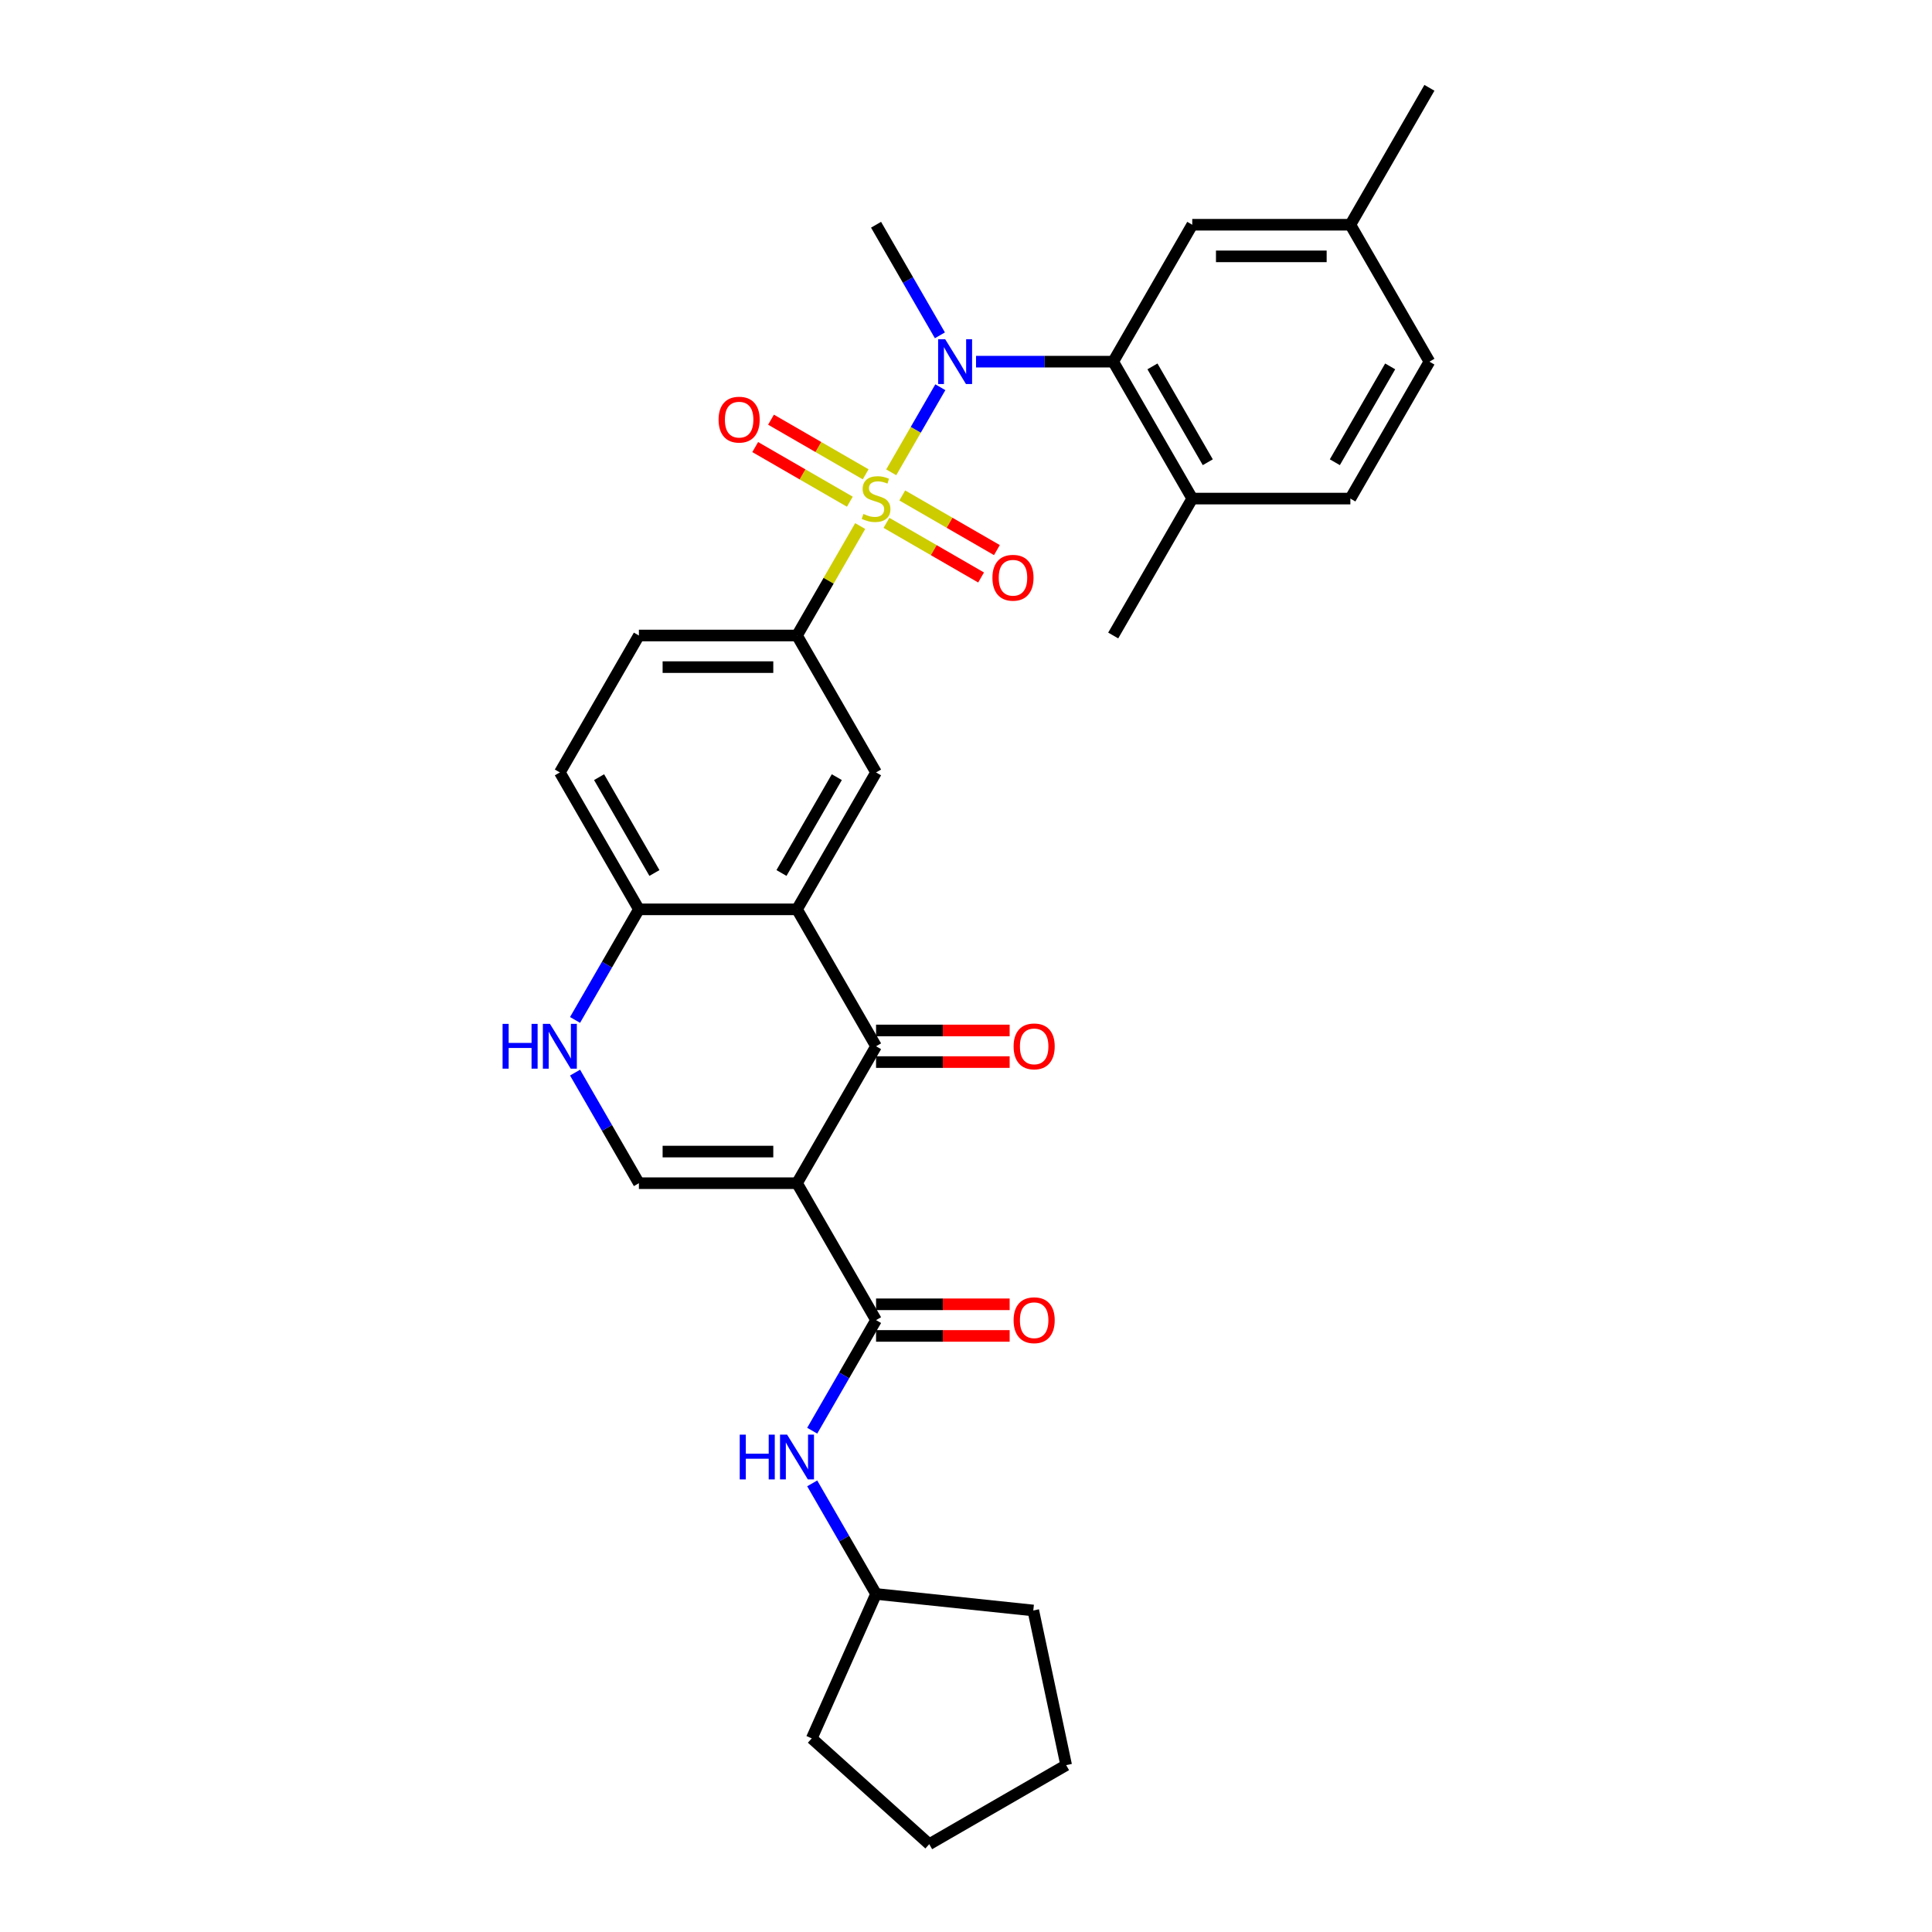 <?xml version='1.0' encoding='iso-8859-1'?>
<svg version='1.1' baseProfile='full'
              xmlns='http://www.w3.org/2000/svg'
                      xmlns:rdkit='http://www.rdkit.org/xml'
                      xmlns:xlink='http://www.w3.org/1999/xlink'
                  xml:space='preserve'
width='1000px' height='1000px' viewBox='0 0 1000 1000'>
<!-- END OF HEADER -->
<rect style='opacity:1.0;fill:#FFFFFF;stroke:none' width='1000' height='1000' x='0' y='0'> </rect>
<path class='bond-2' d='M 461.297,244.465 L 474.007,222.451' style='fill:none;fill-rule:evenodd;stroke:#CCCC00;stroke-width:6px;stroke-linecap:butt;stroke-linejoin:miter;stroke-opacity:1' />
<path class='bond-2' d='M 474.007,222.451 L 486.717,200.436' style='fill:none;fill-rule:evenodd;stroke:#0000FF;stroke-width:6px;stroke-linecap:butt;stroke-linejoin:miter;stroke-opacity:1' />
<path class='bond-6' d='M 445.233,272.288 L 428.88,300.612' style='fill:none;fill-rule:evenodd;stroke:#CCCC00;stroke-width:6px;stroke-linecap:butt;stroke-linejoin:miter;stroke-opacity:1' />
<path class='bond-6' d='M 428.88,300.612 L 412.528,328.936' style='fill:none;fill-rule:evenodd;stroke:#000000;stroke-width:6px;stroke-linecap:butt;stroke-linejoin:miter;stroke-opacity:1' />
<path class='bond-12' d='M 458.829,270.624 L 483.321,284.764' style='fill:none;fill-rule:evenodd;stroke:#CCCC00;stroke-width:6px;stroke-linecap:butt;stroke-linejoin:miter;stroke-opacity:1' />
<path class='bond-12' d='M 483.321,284.764 L 507.813,298.904' style='fill:none;fill-rule:evenodd;stroke:#FF0000;stroke-width:6px;stroke-linecap:butt;stroke-linejoin:miter;stroke-opacity:1' />
<path class='bond-12' d='M 467.013,256.45 L 491.504,270.59' style='fill:none;fill-rule:evenodd;stroke:#CCCC00;stroke-width:6px;stroke-linecap:butt;stroke-linejoin:miter;stroke-opacity:1' />
<path class='bond-12' d='M 491.504,270.59 L 515.996,284.73' style='fill:none;fill-rule:evenodd;stroke:#FF0000;stroke-width:6px;stroke-linecap:butt;stroke-linejoin:miter;stroke-opacity:1' />
<path class='bond-13' d='M 448.06,245.507 L 423.568,231.367' style='fill:none;fill-rule:evenodd;stroke:#CCCC00;stroke-width:6px;stroke-linecap:butt;stroke-linejoin:miter;stroke-opacity:1' />
<path class='bond-13' d='M 423.568,231.367 L 399.077,217.227' style='fill:none;fill-rule:evenodd;stroke:#FF0000;stroke-width:6px;stroke-linecap:butt;stroke-linejoin:miter;stroke-opacity:1' />
<path class='bond-13' d='M 439.877,259.682 L 415.385,245.541' style='fill:none;fill-rule:evenodd;stroke:#CCCC00;stroke-width:6px;stroke-linecap:butt;stroke-linejoin:miter;stroke-opacity:1' />
<path class='bond-13' d='M 415.385,245.541 L 390.893,231.401' style='fill:none;fill-rule:evenodd;stroke:#FF0000;stroke-width:6px;stroke-linecap:butt;stroke-linejoin:miter;stroke-opacity:1' />
<path class='bond-0' d='M 412.528,612.418 L 453.445,541.547' style='fill:none;fill-rule:evenodd;stroke:#000000;stroke-width:6px;stroke-linecap:butt;stroke-linejoin:miter;stroke-opacity:1' />
<path class='bond-4' d='M 412.528,612.418 L 453.445,683.288' style='fill:none;fill-rule:evenodd;stroke:#000000;stroke-width:6px;stroke-linecap:butt;stroke-linejoin:miter;stroke-opacity:1' />
<path class='bond-33' d='M 412.528,612.418 L 330.694,612.418' style='fill:none;fill-rule:evenodd;stroke:#000000;stroke-width:6px;stroke-linecap:butt;stroke-linejoin:miter;stroke-opacity:1' />
<path class='bond-33' d='M 400.252,596.051 L 342.969,596.051' style='fill:none;fill-rule:evenodd;stroke:#000000;stroke-width:6px;stroke-linecap:butt;stroke-linejoin:miter;stroke-opacity:1' />
<path class='bond-1' d='M 453.445,541.547 L 412.528,470.677' style='fill:none;fill-rule:evenodd;stroke:#000000;stroke-width:6px;stroke-linecap:butt;stroke-linejoin:miter;stroke-opacity:1' />
<path class='bond-14' d='M 453.445,549.731 L 488.019,549.731' style='fill:none;fill-rule:evenodd;stroke:#000000;stroke-width:6px;stroke-linecap:butt;stroke-linejoin:miter;stroke-opacity:1' />
<path class='bond-14' d='M 488.019,549.731 L 522.594,549.731' style='fill:none;fill-rule:evenodd;stroke:#FF0000;stroke-width:6px;stroke-linecap:butt;stroke-linejoin:miter;stroke-opacity:1' />
<path class='bond-14' d='M 453.445,533.364 L 488.019,533.364' style='fill:none;fill-rule:evenodd;stroke:#000000;stroke-width:6px;stroke-linecap:butt;stroke-linejoin:miter;stroke-opacity:1' />
<path class='bond-14' d='M 488.019,533.364 L 522.594,533.364' style='fill:none;fill-rule:evenodd;stroke:#FF0000;stroke-width:6px;stroke-linecap:butt;stroke-linejoin:miter;stroke-opacity:1' />
<path class='bond-7' d='M 505.196,187.195 L 540.696,187.195' style='fill:none;fill-rule:evenodd;stroke:#0000FF;stroke-width:6px;stroke-linecap:butt;stroke-linejoin:miter;stroke-opacity:1' />
<path class='bond-7' d='M 540.696,187.195 L 576.196,187.195' style='fill:none;fill-rule:evenodd;stroke:#000000;stroke-width:6px;stroke-linecap:butt;stroke-linejoin:miter;stroke-opacity:1' />
<path class='bond-23' d='M 486.49,173.562 L 469.967,144.943' style='fill:none;fill-rule:evenodd;stroke:#0000FF;stroke-width:6px;stroke-linecap:butt;stroke-linejoin:miter;stroke-opacity:1' />
<path class='bond-23' d='M 469.967,144.943 L 453.445,116.325' style='fill:none;fill-rule:evenodd;stroke:#000000;stroke-width:6px;stroke-linecap:butt;stroke-linejoin:miter;stroke-opacity:1' />
<path class='bond-3' d='M 412.528,470.677 L 453.445,399.806' style='fill:none;fill-rule:evenodd;stroke:#000000;stroke-width:6px;stroke-linecap:butt;stroke-linejoin:miter;stroke-opacity:1' />
<path class='bond-3' d='M 404.491,451.863 L 433.133,402.254' style='fill:none;fill-rule:evenodd;stroke:#000000;stroke-width:6px;stroke-linecap:butt;stroke-linejoin:miter;stroke-opacity:1' />
<path class='bond-31' d='M 412.528,470.677 L 330.694,470.677' style='fill:none;fill-rule:evenodd;stroke:#000000;stroke-width:6px;stroke-linecap:butt;stroke-linejoin:miter;stroke-opacity:1' />
<path class='bond-11' d='M 453.445,683.288 L 436.922,711.906' style='fill:none;fill-rule:evenodd;stroke:#000000;stroke-width:6px;stroke-linecap:butt;stroke-linejoin:miter;stroke-opacity:1' />
<path class='bond-11' d='M 436.922,711.906 L 420.399,740.525' style='fill:none;fill-rule:evenodd;stroke:#0000FF;stroke-width:6px;stroke-linecap:butt;stroke-linejoin:miter;stroke-opacity:1' />
<path class='bond-17' d='M 453.445,691.471 L 488.019,691.471' style='fill:none;fill-rule:evenodd;stroke:#000000;stroke-width:6px;stroke-linecap:butt;stroke-linejoin:miter;stroke-opacity:1' />
<path class='bond-17' d='M 488.019,691.471 L 522.594,691.471' style='fill:none;fill-rule:evenodd;stroke:#FF0000;stroke-width:6px;stroke-linecap:butt;stroke-linejoin:miter;stroke-opacity:1' />
<path class='bond-17' d='M 453.445,675.104 L 488.019,675.104' style='fill:none;fill-rule:evenodd;stroke:#000000;stroke-width:6px;stroke-linecap:butt;stroke-linejoin:miter;stroke-opacity:1' />
<path class='bond-17' d='M 488.019,675.104 L 522.594,675.104' style='fill:none;fill-rule:evenodd;stroke:#FF0000;stroke-width:6px;stroke-linecap:butt;stroke-linejoin:miter;stroke-opacity:1' />
<path class='bond-5' d='M 330.694,612.418 L 314.171,583.799' style='fill:none;fill-rule:evenodd;stroke:#000000;stroke-width:6px;stroke-linecap:butt;stroke-linejoin:miter;stroke-opacity:1' />
<path class='bond-5' d='M 314.171,583.799 L 297.648,555.181' style='fill:none;fill-rule:evenodd;stroke:#0000FF;stroke-width:6px;stroke-linecap:butt;stroke-linejoin:miter;stroke-opacity:1' />
<path class='bond-9' d='M 412.528,328.936 L 453.445,399.806' style='fill:none;fill-rule:evenodd;stroke:#000000;stroke-width:6px;stroke-linecap:butt;stroke-linejoin:miter;stroke-opacity:1' />
<path class='bond-18' d='M 412.528,328.936 L 330.694,328.936' style='fill:none;fill-rule:evenodd;stroke:#000000;stroke-width:6px;stroke-linecap:butt;stroke-linejoin:miter;stroke-opacity:1' />
<path class='bond-18' d='M 400.252,345.303 L 342.969,345.303' style='fill:none;fill-rule:evenodd;stroke:#000000;stroke-width:6px;stroke-linecap:butt;stroke-linejoin:miter;stroke-opacity:1' />
<path class='bond-15' d='M 576.196,187.195 L 617.113,258.066' style='fill:none;fill-rule:evenodd;stroke:#000000;stroke-width:6px;stroke-linecap:butt;stroke-linejoin:miter;stroke-opacity:1' />
<path class='bond-15' d='M 596.507,189.642 L 625.149,239.252' style='fill:none;fill-rule:evenodd;stroke:#000000;stroke-width:6px;stroke-linecap:butt;stroke-linejoin:miter;stroke-opacity:1' />
<path class='bond-16' d='M 576.196,187.195 L 617.113,116.325' style='fill:none;fill-rule:evenodd;stroke:#000000;stroke-width:6px;stroke-linecap:butt;stroke-linejoin:miter;stroke-opacity:1' />
<path class='bond-8' d='M 297.648,527.914 L 314.171,499.295' style='fill:none;fill-rule:evenodd;stroke:#0000FF;stroke-width:6px;stroke-linecap:butt;stroke-linejoin:miter;stroke-opacity:1' />
<path class='bond-8' d='M 314.171,499.295 L 330.694,470.677' style='fill:none;fill-rule:evenodd;stroke:#000000;stroke-width:6px;stroke-linecap:butt;stroke-linejoin:miter;stroke-opacity:1' />
<path class='bond-10' d='M 330.694,470.677 L 289.776,399.806' style='fill:none;fill-rule:evenodd;stroke:#000000;stroke-width:6px;stroke-linecap:butt;stroke-linejoin:miter;stroke-opacity:1' />
<path class='bond-10' d='M 338.73,451.863 L 310.088,402.254' style='fill:none;fill-rule:evenodd;stroke:#000000;stroke-width:6px;stroke-linecap:butt;stroke-linejoin:miter;stroke-opacity:1' />
<path class='bond-22' d='M 420.399,767.792 L 436.922,796.41' style='fill:none;fill-rule:evenodd;stroke:#0000FF;stroke-width:6px;stroke-linecap:butt;stroke-linejoin:miter;stroke-opacity:1' />
<path class='bond-22' d='M 436.922,796.41 L 453.445,825.029' style='fill:none;fill-rule:evenodd;stroke:#000000;stroke-width:6px;stroke-linecap:butt;stroke-linejoin:miter;stroke-opacity:1' />
<path class='bond-20' d='M 617.113,258.066 L 698.947,258.066' style='fill:none;fill-rule:evenodd;stroke:#000000;stroke-width:6px;stroke-linecap:butt;stroke-linejoin:miter;stroke-opacity:1' />
<path class='bond-25' d='M 617.113,258.066 L 576.196,328.936' style='fill:none;fill-rule:evenodd;stroke:#000000;stroke-width:6px;stroke-linecap:butt;stroke-linejoin:miter;stroke-opacity:1' />
<path class='bond-21' d='M 617.113,116.325 L 698.947,116.325' style='fill:none;fill-rule:evenodd;stroke:#000000;stroke-width:6px;stroke-linecap:butt;stroke-linejoin:miter;stroke-opacity:1' />
<path class='bond-21' d='M 629.388,132.692 L 686.672,132.692' style='fill:none;fill-rule:evenodd;stroke:#000000;stroke-width:6px;stroke-linecap:butt;stroke-linejoin:miter;stroke-opacity:1' />
<path class='bond-19' d='M 330.694,328.936 L 289.776,399.806' style='fill:none;fill-rule:evenodd;stroke:#000000;stroke-width:6px;stroke-linecap:butt;stroke-linejoin:miter;stroke-opacity:1' />
<path class='bond-32' d='M 698.947,258.066 L 739.864,187.195' style='fill:none;fill-rule:evenodd;stroke:#000000;stroke-width:6px;stroke-linecap:butt;stroke-linejoin:miter;stroke-opacity:1' />
<path class='bond-32' d='M 690.91,239.252 L 719.552,189.642' style='fill:none;fill-rule:evenodd;stroke:#000000;stroke-width:6px;stroke-linecap:butt;stroke-linejoin:miter;stroke-opacity:1' />
<path class='bond-24' d='M 698.947,116.325 L 739.864,187.195' style='fill:none;fill-rule:evenodd;stroke:#000000;stroke-width:6px;stroke-linecap:butt;stroke-linejoin:miter;stroke-opacity:1' />
<path class='bond-26' d='M 698.947,116.325 L 739.864,45.455' style='fill:none;fill-rule:evenodd;stroke:#000000;stroke-width:6px;stroke-linecap:butt;stroke-linejoin:miter;stroke-opacity:1' />
<path class='bond-27' d='M 453.445,825.029 L 534.83,833.583' style='fill:none;fill-rule:evenodd;stroke:#000000;stroke-width:6px;stroke-linecap:butt;stroke-linejoin:miter;stroke-opacity:1' />
<path class='bond-28' d='M 453.445,825.029 L 420.16,899.788' style='fill:none;fill-rule:evenodd;stroke:#000000;stroke-width:6px;stroke-linecap:butt;stroke-linejoin:miter;stroke-opacity:1' />
<path class='bond-30' d='M 534.83,833.583 L 551.845,913.628' style='fill:none;fill-rule:evenodd;stroke:#000000;stroke-width:6px;stroke-linecap:butt;stroke-linejoin:miter;stroke-opacity:1' />
<path class='bond-29' d='M 420.16,899.788 L 480.974,954.545' style='fill:none;fill-rule:evenodd;stroke:#000000;stroke-width:6px;stroke-linecap:butt;stroke-linejoin:miter;stroke-opacity:1' />
<path class='bond-34' d='M 480.974,954.545 L 551.845,913.628' style='fill:none;fill-rule:evenodd;stroke:#000000;stroke-width:6px;stroke-linecap:butt;stroke-linejoin:miter;stroke-opacity:1' />
<path  class='atom-0' d='M 446.898 266.02
Q 447.16 266.118, 448.24 266.576
Q 449.32 267.035, 450.499 267.329
Q 451.71 267.591, 452.888 267.591
Q 455.081 267.591, 456.358 266.544
Q 457.635 265.463, 457.635 263.598
Q 457.635 262.321, 456.98 261.535
Q 456.358 260.75, 455.376 260.324
Q 454.394 259.899, 452.757 259.408
Q 450.695 258.786, 449.451 258.197
Q 448.24 257.607, 447.356 256.364
Q 446.505 255.12, 446.505 253.025
Q 446.505 250.111, 448.469 248.311
Q 450.466 246.511, 454.394 246.511
Q 457.078 246.511, 460.122 247.787
L 459.369 250.308
Q 456.587 249.162, 454.492 249.162
Q 452.233 249.162, 450.99 250.111
Q 449.746 251.028, 449.778 252.632
Q 449.778 253.876, 450.4 254.629
Q 451.055 255.382, 451.972 255.807
Q 452.921 256.233, 454.492 256.724
Q 456.587 257.378, 457.831 258.033
Q 459.075 258.688, 459.959 260.03
Q 460.875 261.339, 460.875 263.598
Q 460.875 266.806, 458.715 268.54
Q 456.587 270.243, 453.019 270.243
Q 450.957 270.243, 449.386 269.784
Q 447.847 269.359, 446.014 268.606
L 446.898 266.02
' fill='#CCCC00'/>
<path  class='atom-3' d='M 489.239 175.608
L 496.833 187.883
Q 497.586 189.094, 498.797 191.287
Q 500.008 193.48, 500.074 193.611
L 500.074 175.608
L 503.151 175.608
L 503.151 198.783
L 499.975 198.783
L 491.825 185.362
Q 490.876 183.791, 489.861 181.991
Q 488.879 180.19, 488.584 179.634
L 488.584 198.783
L 485.573 198.783
L 485.573 175.608
L 489.239 175.608
' fill='#0000FF'/>
<path  class='atom-9' d='M 260.136 529.959
L 263.279 529.959
L 263.279 539.812
L 275.128 539.812
L 275.128 529.959
L 278.271 529.959
L 278.271 553.135
L 275.128 553.135
L 275.128 542.431
L 263.279 542.431
L 263.279 553.135
L 260.136 553.135
L 260.136 529.959
' fill='#0000FF'/>
<path  class='atom-9' d='M 284.654 529.959
L 292.248 542.235
Q 293.001 543.446, 294.212 545.639
Q 295.423 547.832, 295.489 547.963
L 295.489 529.959
L 298.565 529.959
L 298.565 553.135
L 295.39 553.135
L 287.24 539.714
Q 286.29 538.143, 285.276 536.343
Q 284.294 534.542, 283.999 533.986
L 283.999 553.135
L 280.988 553.135
L 280.988 529.959
L 284.654 529.959
' fill='#0000FF'/>
<path  class='atom-12' d='M 382.887 742.571
L 386.03 742.571
L 386.03 752.423
L 397.879 752.423
L 397.879 742.571
L 401.022 742.571
L 401.022 765.746
L 397.879 765.746
L 397.879 755.042
L 386.03 755.042
L 386.03 765.746
L 382.887 765.746
L 382.887 742.571
' fill='#0000FF'/>
<path  class='atom-12' d='M 407.405 742.571
L 414.999 754.846
Q 415.752 756.057, 416.963 758.25
Q 418.174 760.443, 418.24 760.574
L 418.24 742.571
L 421.317 742.571
L 421.317 765.746
L 418.141 765.746
L 409.991 752.325
Q 409.041 750.754, 408.027 748.954
Q 407.045 747.153, 406.75 746.597
L 406.75 765.746
L 403.739 765.746
L 403.739 742.571
L 407.405 742.571
' fill='#0000FF'/>
<path  class='atom-13' d='M 513.677 299.048
Q 513.677 293.483, 516.426 290.374
Q 519.176 287.264, 524.315 287.264
Q 529.454 287.264, 532.204 290.374
Q 534.953 293.483, 534.953 299.048
Q 534.953 304.678, 532.171 307.886
Q 529.389 311.061, 524.315 311.061
Q 519.209 311.061, 516.426 307.886
Q 513.677 304.711, 513.677 299.048
M 524.315 308.443
Q 527.85 308.443, 529.749 306.086
Q 531.68 303.696, 531.68 299.048
Q 531.68 294.498, 529.749 292.207
Q 527.85 289.883, 524.315 289.883
Q 520.78 289.883, 518.848 292.174
Q 516.95 294.465, 516.95 299.048
Q 516.95 303.729, 518.848 306.086
Q 520.78 308.443, 524.315 308.443
' fill='#FF0000'/>
<path  class='atom-14' d='M 371.936 217.214
Q 371.936 211.649, 374.685 208.54
Q 377.435 205.43, 382.574 205.43
Q 387.713 205.43, 390.463 208.54
Q 393.213 211.649, 393.213 217.214
Q 393.213 222.844, 390.43 226.052
Q 387.648 229.227, 382.574 229.227
Q 377.468 229.227, 374.685 226.052
Q 371.936 222.877, 371.936 217.214
M 382.574 226.609
Q 386.109 226.609, 388.008 224.252
Q 389.939 221.862, 389.939 217.214
Q 389.939 212.664, 388.008 210.373
Q 386.109 208.049, 382.574 208.049
Q 379.039 208.049, 377.108 210.34
Q 375.209 212.631, 375.209 217.214
Q 375.209 221.895, 377.108 224.252
Q 379.039 226.609, 382.574 226.609
' fill='#FF0000'/>
<path  class='atom-15' d='M 524.64 541.613
Q 524.64 536.048, 527.39 532.938
Q 530.139 529.829, 535.279 529.829
Q 540.418 529.829, 543.167 532.938
Q 545.917 536.048, 545.917 541.613
Q 545.917 547.243, 543.135 550.451
Q 540.352 553.626, 535.279 553.626
Q 530.172 553.626, 527.39 550.451
Q 524.64 547.276, 524.64 541.613
M 535.279 551.007
Q 538.814 551.007, 540.712 548.65
Q 542.644 546.261, 542.644 541.613
Q 542.644 537.063, 540.712 534.771
Q 538.814 532.447, 535.279 532.447
Q 531.743 532.447, 529.812 534.739
Q 527.914 537.03, 527.914 541.613
Q 527.914 546.294, 529.812 548.65
Q 531.743 551.007, 535.279 551.007
' fill='#FF0000'/>
<path  class='atom-18' d='M 524.64 683.353
Q 524.64 677.789, 527.39 674.679
Q 530.139 671.569, 535.279 671.569
Q 540.418 671.569, 543.167 674.679
Q 545.917 677.789, 545.917 683.353
Q 545.917 688.984, 543.135 692.191
Q 540.352 695.367, 535.279 695.367
Q 530.172 695.367, 527.39 692.191
Q 524.64 689.016, 524.64 683.353
M 535.279 692.748
Q 538.814 692.748, 540.712 690.391
Q 542.644 688.002, 542.644 683.353
Q 542.644 678.803, 540.712 676.512
Q 538.814 674.188, 535.279 674.188
Q 531.743 674.188, 529.812 676.479
Q 527.914 678.771, 527.914 683.353
Q 527.914 688.034, 529.812 690.391
Q 531.743 692.748, 535.279 692.748
' fill='#FF0000'/>
</svg>
